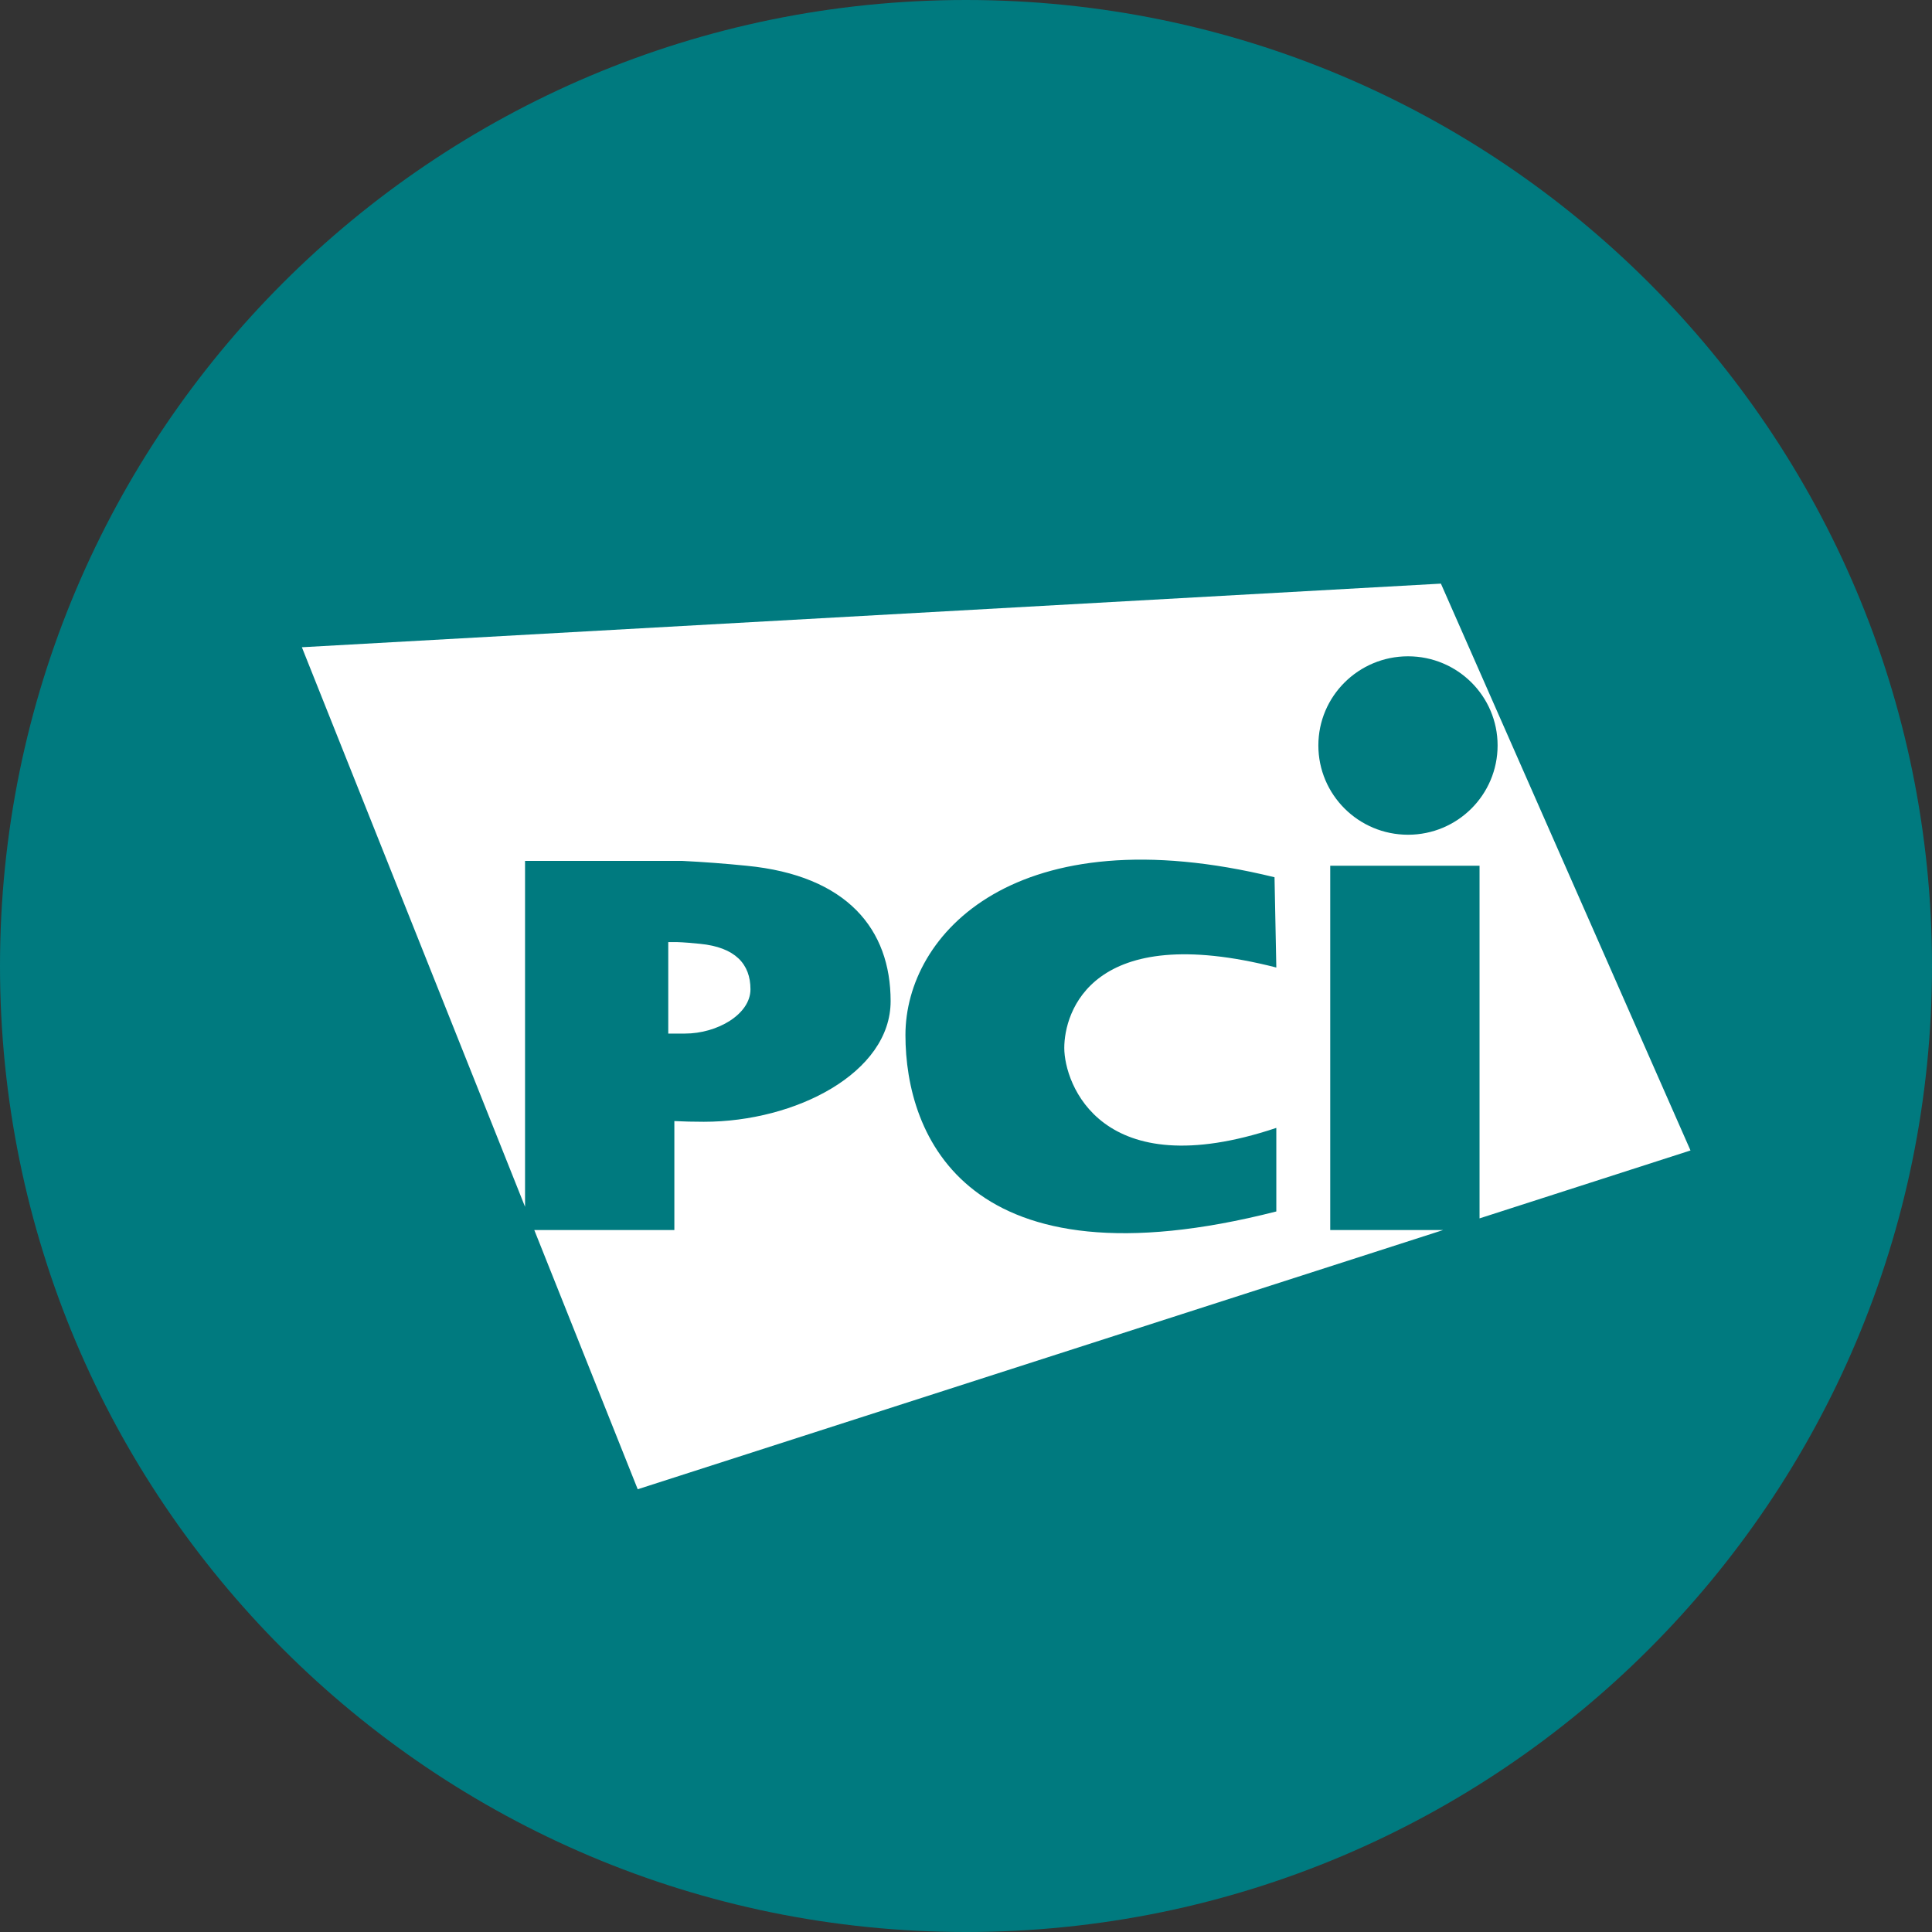 <?xml version="1.0" encoding="UTF-8"?>
<svg xmlns="http://www.w3.org/2000/svg" xmlns:xlink="http://www.w3.org/1999/xlink" width="84px" height="84px" viewBox="0 0 84 84" version="1.1">
<rect x="0" y="0" width="84" height="84" fill="#333333" stroke="none"/>
<g id="surface1">
<path style=" stroke:none;fill-rule:nonzero;fill:rgb(0%,47.843%,49.804%);fill-opacity:1;" d="M 42 84 C 65.195 84 84 65.195 84 42 C 84 18.805 65.195 0 42 0 C 18.805 0 0 18.805 0 42 C 0 65.195 18.805 84 42 84 Z M 42 84 "/>
<path style=" stroke:none;fill-rule:evenodd;fill:rgb(100%,100%,100%);fill-opacity:1;" d="M 65.113 32.41 C 65.113 30.27 63.371 28.535 61.219 28.535 C 59.066 28.535 57.32 30.27 57.32 32.41 C 57.32 34.555 59.066 36.293 61.219 36.293 C 63.371 36.293 65.113 34.555 65.113 32.41 Z M 55.492 52.672 L 55.492 49.039 C 47.852 51.594 46.273 47.102 46.273 45.562 C 46.273 44.02 47.449 40.008 55.492 42.066 L 55.414 38.141 C 44.172 35.391 39.367 40.605 39.367 45 C 39.367 49.395 42.031 56.109 55.492 52.672 Z M 57.836 37.641 L 57.836 53.48 L 62.746 53.48 L 27.727 64.75 L 23.23 53.48 L 29.32 53.48 L 29.32 48.742 C 29.715 48.762 30.141 48.773 30.602 48.773 C 34.605 48.773 38.723 46.641 38.723 43.527 C 38.723 40.41 36.84 38.066 32.457 37.641 C 31.523 37.547 30.59 37.477 29.652 37.43 L 22.828 37.43 L 22.828 52.469 L 13.125 28.141 L 62.648 25.375 L 73.5 50.02 L 64.328 52.973 L 64.328 37.641 Z M 30.43 41.035 C 31.969 41.184 32.629 41.918 32.629 43.012 C 32.629 44.102 31.184 44.938 29.781 44.938 L 29.566 44.938 C 29.402 44.938 29.195 44.941 29.055 44.938 L 29.055 40.961 L 29.445 40.961 C 29.719 40.969 30.082 41 30.43 41.035 Z M 30.43 41.035 "/>
</g>
</svg>
